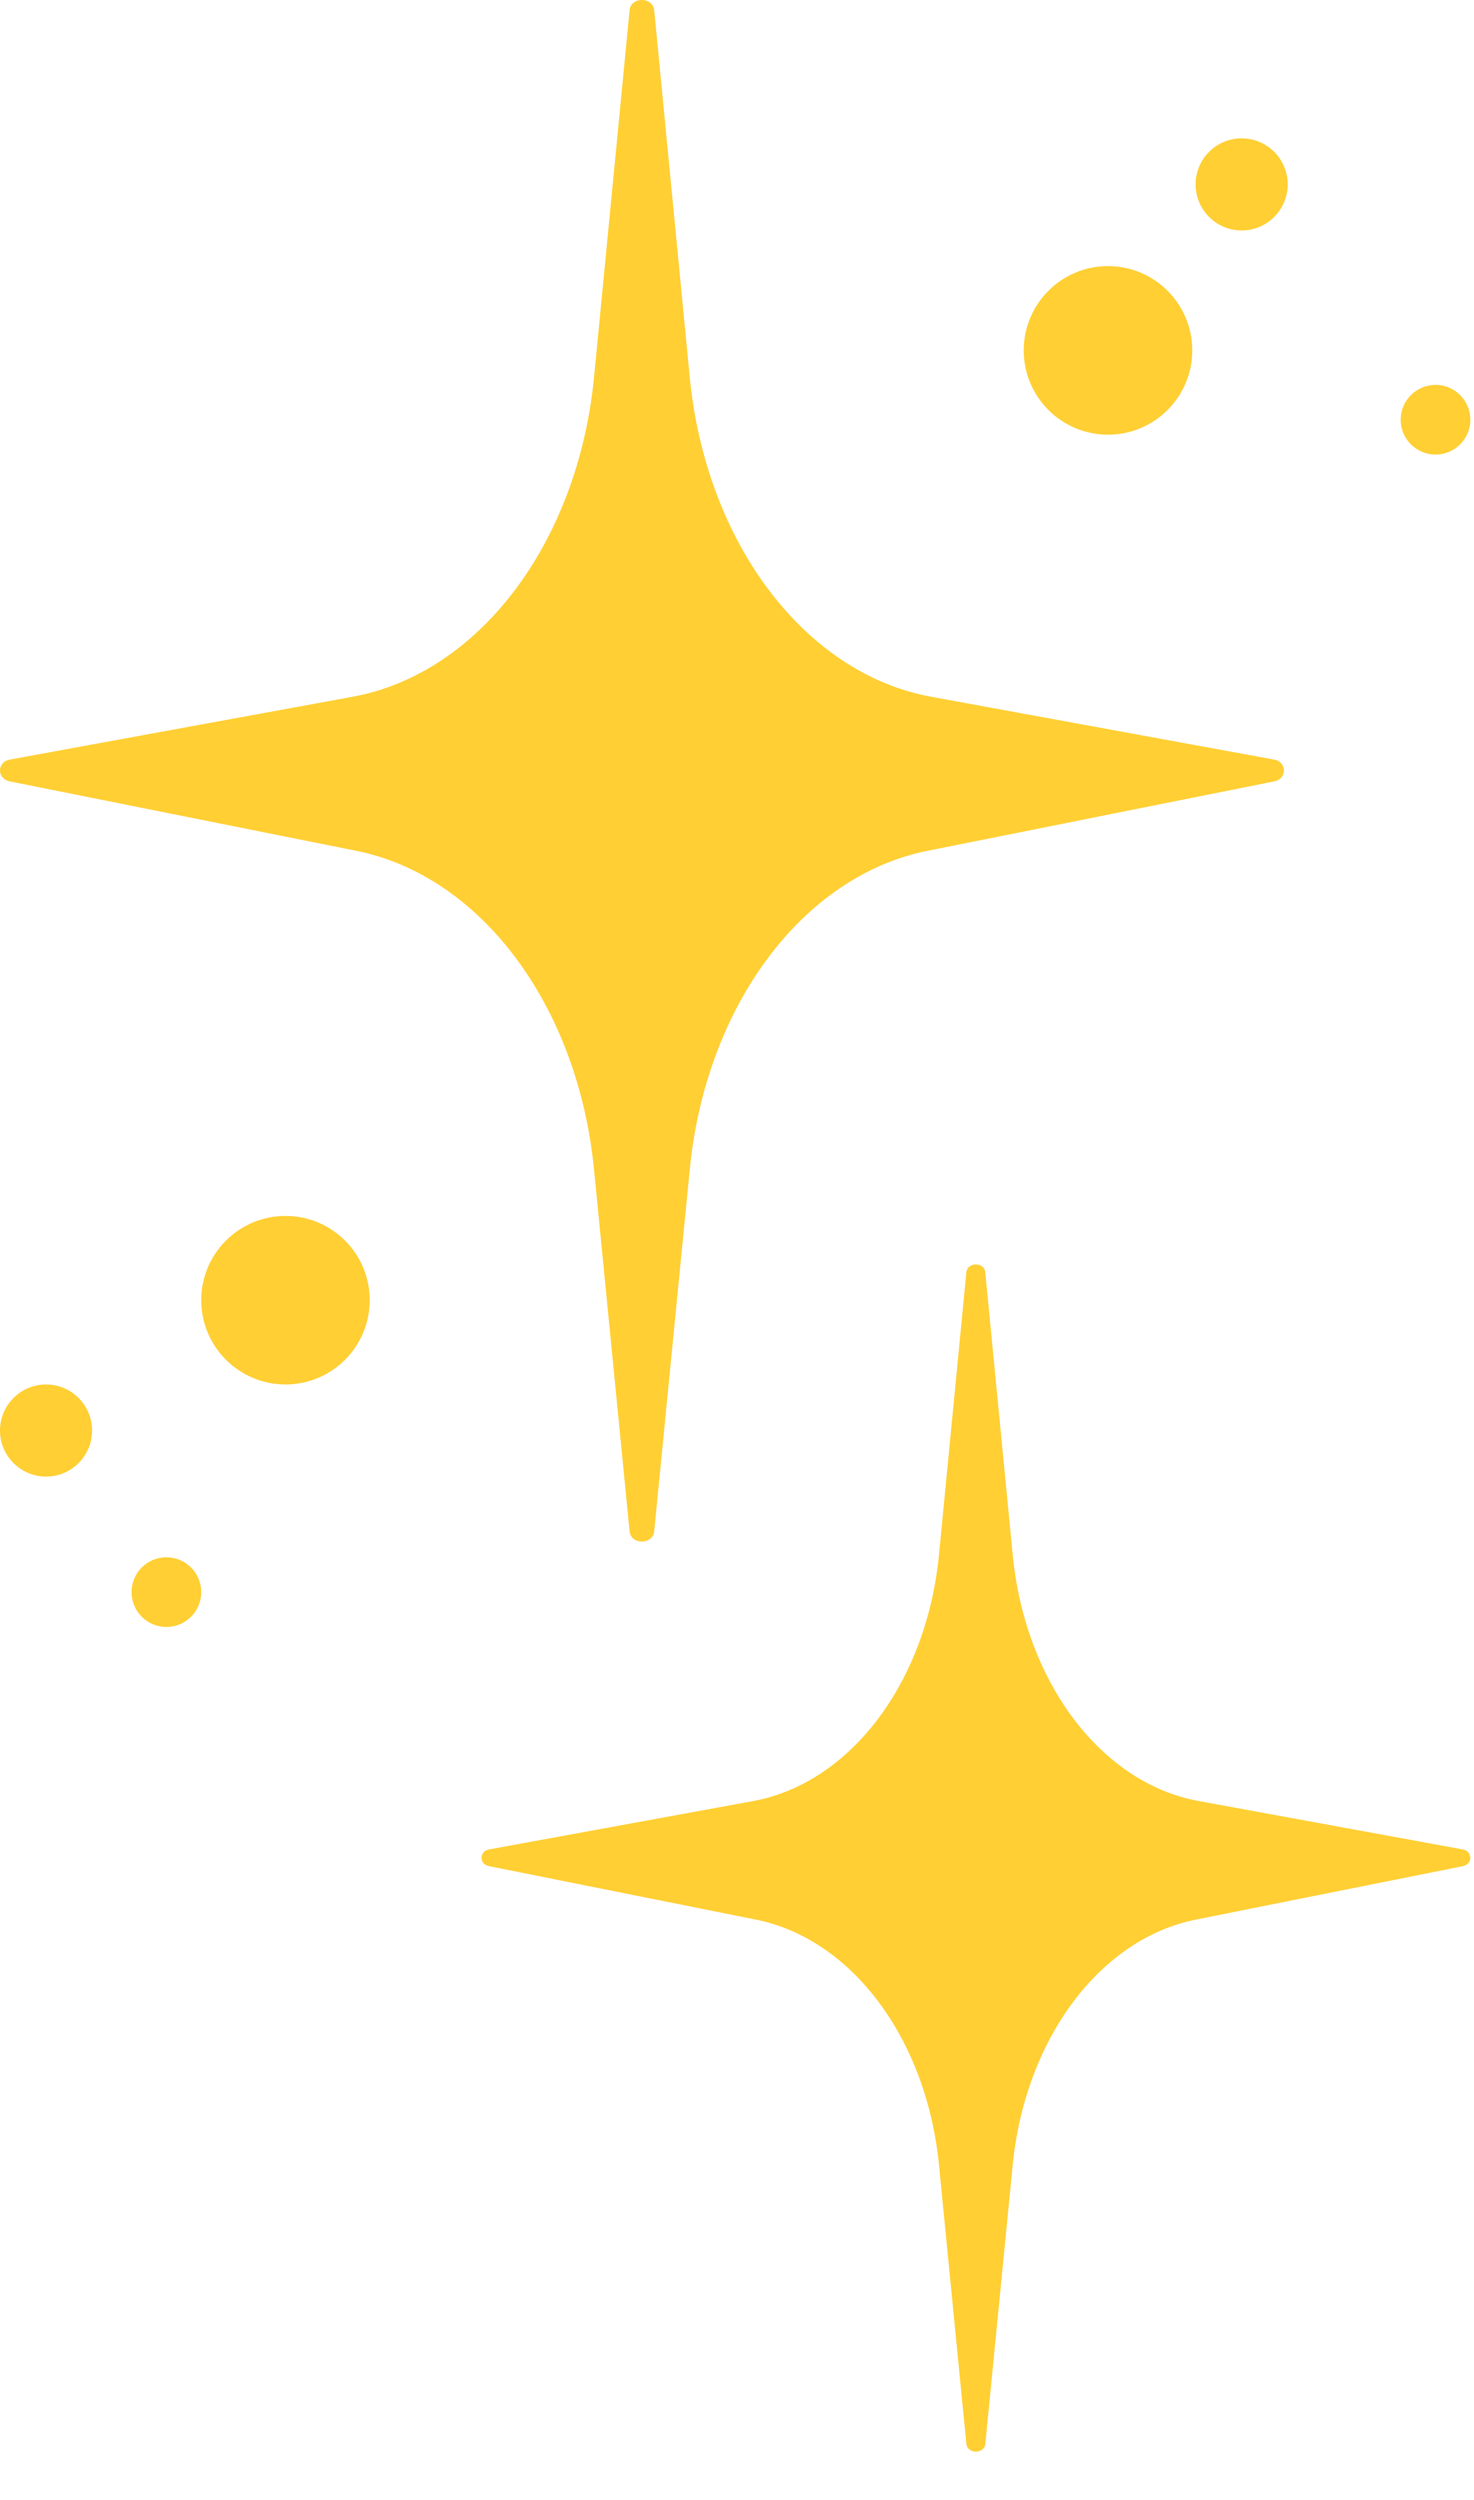<svg width="23" height="39" viewBox="0 0 23 39" fill="none" xmlns="http://www.w3.org/2000/svg">
<path d="M0.154 11.849C-0.05 11.886 -0.052 12.148 0.151 12.189L5.558 13.272C7.504 13.661 9.018 15.689 9.269 18.243L9.824 23.889C9.845 24.1 10.187 24.1 10.208 23.889L10.763 18.243C11.013 15.689 12.527 13.661 14.474 13.272L19.883 12.189C20.086 12.148 20.084 11.886 19.88 11.849L14.529 10.869C12.556 10.508 11.012 8.463 10.762 5.878L10.208 0.158C10.187 -0.053 9.844 -0.053 9.824 0.158L9.27 5.878C9.02 8.463 7.476 10.508 5.502 10.869L0.154 11.849Z" fill="#FFCF33"/>
<path d="M7.632 28.85C7.475 28.879 7.473 29.08 7.63 29.111L11.794 29.945C13.293 30.245 14.459 31.807 14.652 33.774L15.079 38.123C15.095 38.285 15.359 38.285 15.375 38.123L15.802 33.774C15.996 31.807 17.162 30.245 18.66 29.945L22.827 29.111C22.983 29.08 22.981 28.879 22.824 28.85L18.703 28.095C17.183 27.817 15.994 26.242 15.802 24.251L15.374 19.846C15.359 19.684 15.095 19.684 15.079 19.846L14.652 24.251C14.459 26.242 13.27 27.817 11.75 28.096L7.632 28.85Z" fill="#FFCF33"/>
<path d="M4.455 21.597C3.729 21.597 3.14 21.008 3.14 20.282C3.14 19.556 3.729 18.968 4.455 18.968C5.181 18.968 5.769 19.556 5.769 20.282C5.769 21.008 5.181 21.597 4.455 21.597Z" fill="#FFCF33"/>
<path d="M17.289 6.781C16.563 6.781 15.974 6.192 15.974 5.466C15.974 4.74 16.563 4.151 17.289 4.151C18.015 4.151 18.604 4.74 18.604 5.466C18.604 6.192 18.015 6.781 17.289 6.781Z" fill="#FFCF33"/>
<path d="M0.719 23.034C0.322 23.034 6.19888e-05 22.712 6.19888e-05 22.316C6.19888e-05 21.919 0.322 21.597 0.719 21.597C1.115 21.597 1.437 21.919 1.437 22.316C1.437 22.712 1.115 23.034 0.719 23.034Z" fill="#FFCF33"/>
<path d="M19.374 3.595C18.977 3.595 18.656 3.273 18.656 2.876C18.656 2.48 18.977 2.158 19.374 2.158C19.771 2.158 20.093 2.48 20.093 2.876C20.093 3.273 19.771 3.595 19.374 3.595Z" fill="#FFCF33"/>
<path d="M3.14 24.836C3.14 24.536 2.897 24.293 2.596 24.293C2.296 24.293 2.053 24.536 2.053 24.836C2.053 25.137 2.296 25.38 2.596 25.38C2.896 25.38 3.14 25.137 3.14 24.836Z" fill="#FFCF33"/>
<path d="M22.4 7.091C22.1 7.091 21.856 6.848 21.856 6.548C21.856 6.247 22.1 6.004 22.4 6.004C22.7 6.004 22.943 6.247 22.943 6.548C22.943 6.848 22.7 7.091 22.4 7.091Z" fill="#FFCF33"/>
</svg>
